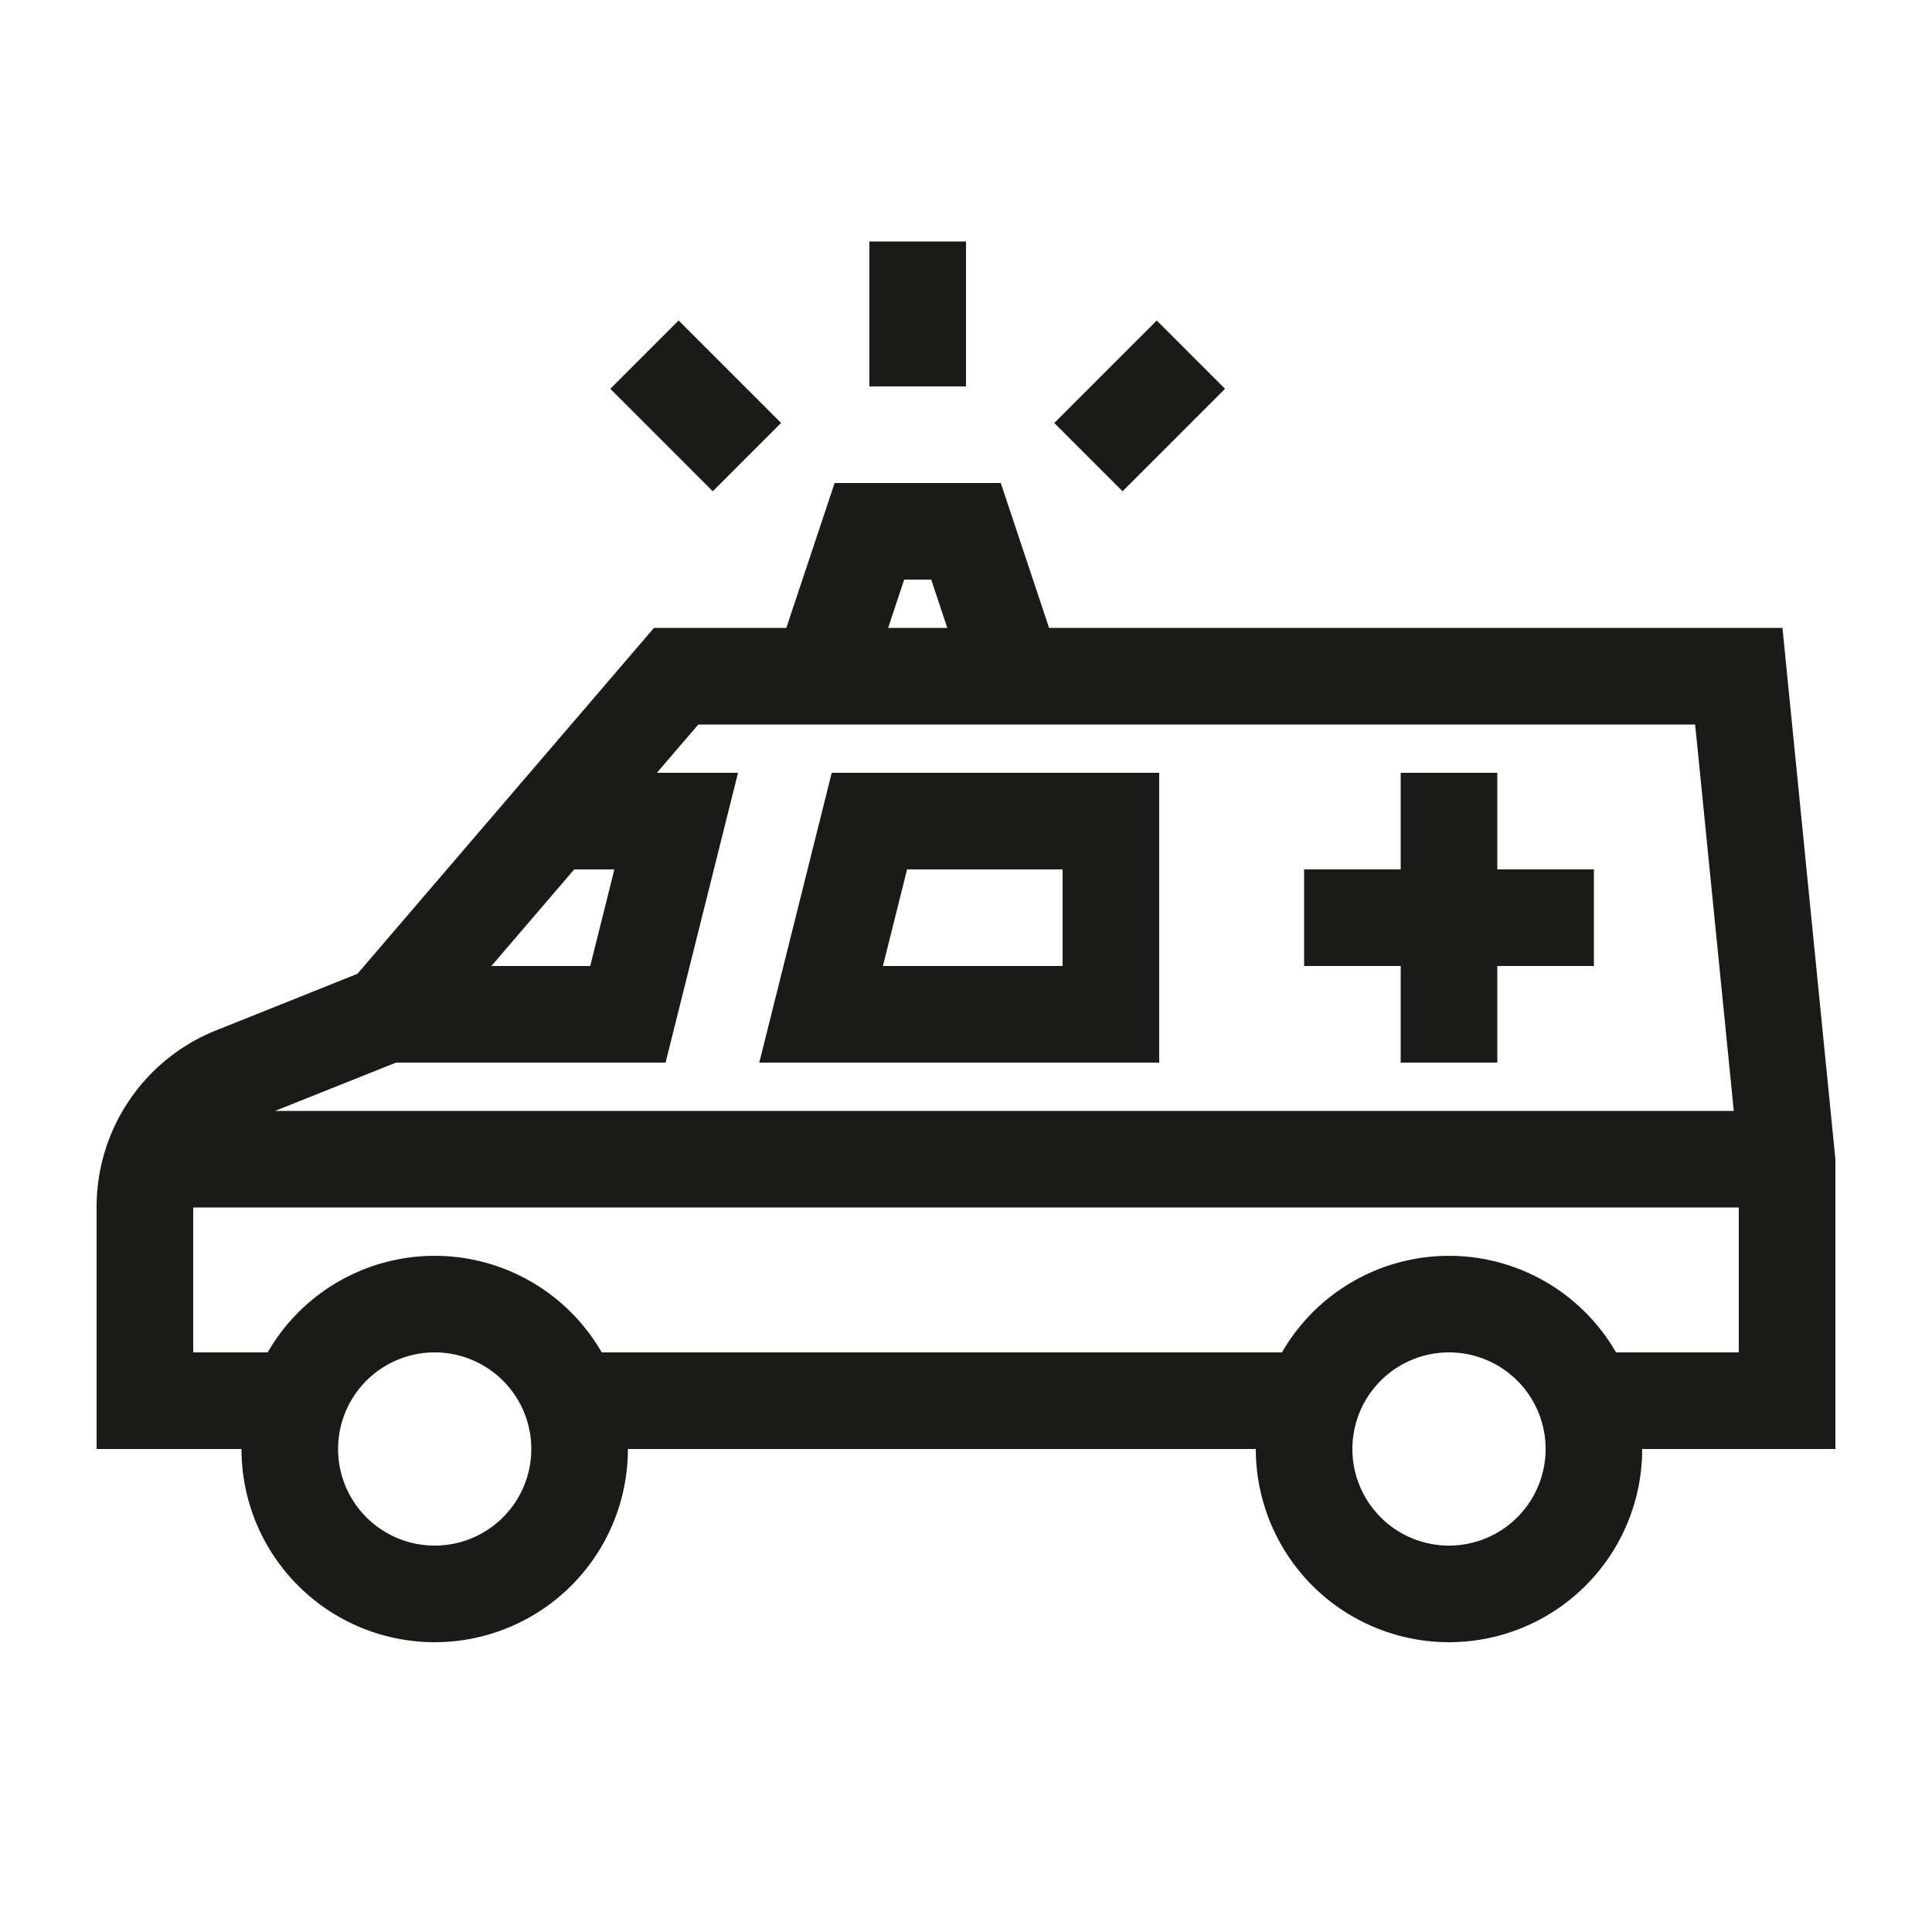 <svg id="Ebene_1" data-name="Ebene 1" xmlns="http://www.w3.org/2000/svg" viewBox="0 0 200 200"><defs><style>.cls-1{fill:#1a1a18;}</style></defs><path class="cls-1" d="M120,80H86.1l-7.5,30H120Zm-10,20H91.4l2.5-10H110Z"/><polygon class="cls-1" points="145 110 155 110 155 100 165 100 165 90 155 90 155 80 145 80 145 90 135 90 135 100 145 100 145 110"/><rect class="cls-1" x="67.02" y="34.52" width="10" height="15" transform="translate(-8.62 63.23) rotate(-45)"/><rect class="cls-1" x="90" y="25" width="10" height="15"/><rect class="cls-1" x="110.48" y="37.02" width="15" height="10" transform="translate(4.84 95.73) rotate(-45)"/><path class="cls-1" d="M184.52,65H108.6l-5-15H86.4l-5,15H67.7L37,100.81l-14.57,5.83A19.68,19.68,0,0,0,10,125v25H25a20,20,0,0,0,40,0h65a20,20,0,0,0,40,0h20V120ZM93.6,60h2.8l1.66,5H91.94Zm-30,30-2.5,10H50.87l8.57-10ZM41,110H68.9l7.5-30H68l4.29-5H175.48l4,40h-151Zm4,50a10,10,0,1,1,10-10A10,10,0,0,1,45,160Zm105,0a10,10,0,1,1,10-10A10,10,0,0,1,150,160Zm30-20H167.29a19.95,19.95,0,0,0-34.58,0H62.29a19.95,19.95,0,0,0-34.58,0H20V125H180Z"/></svg>